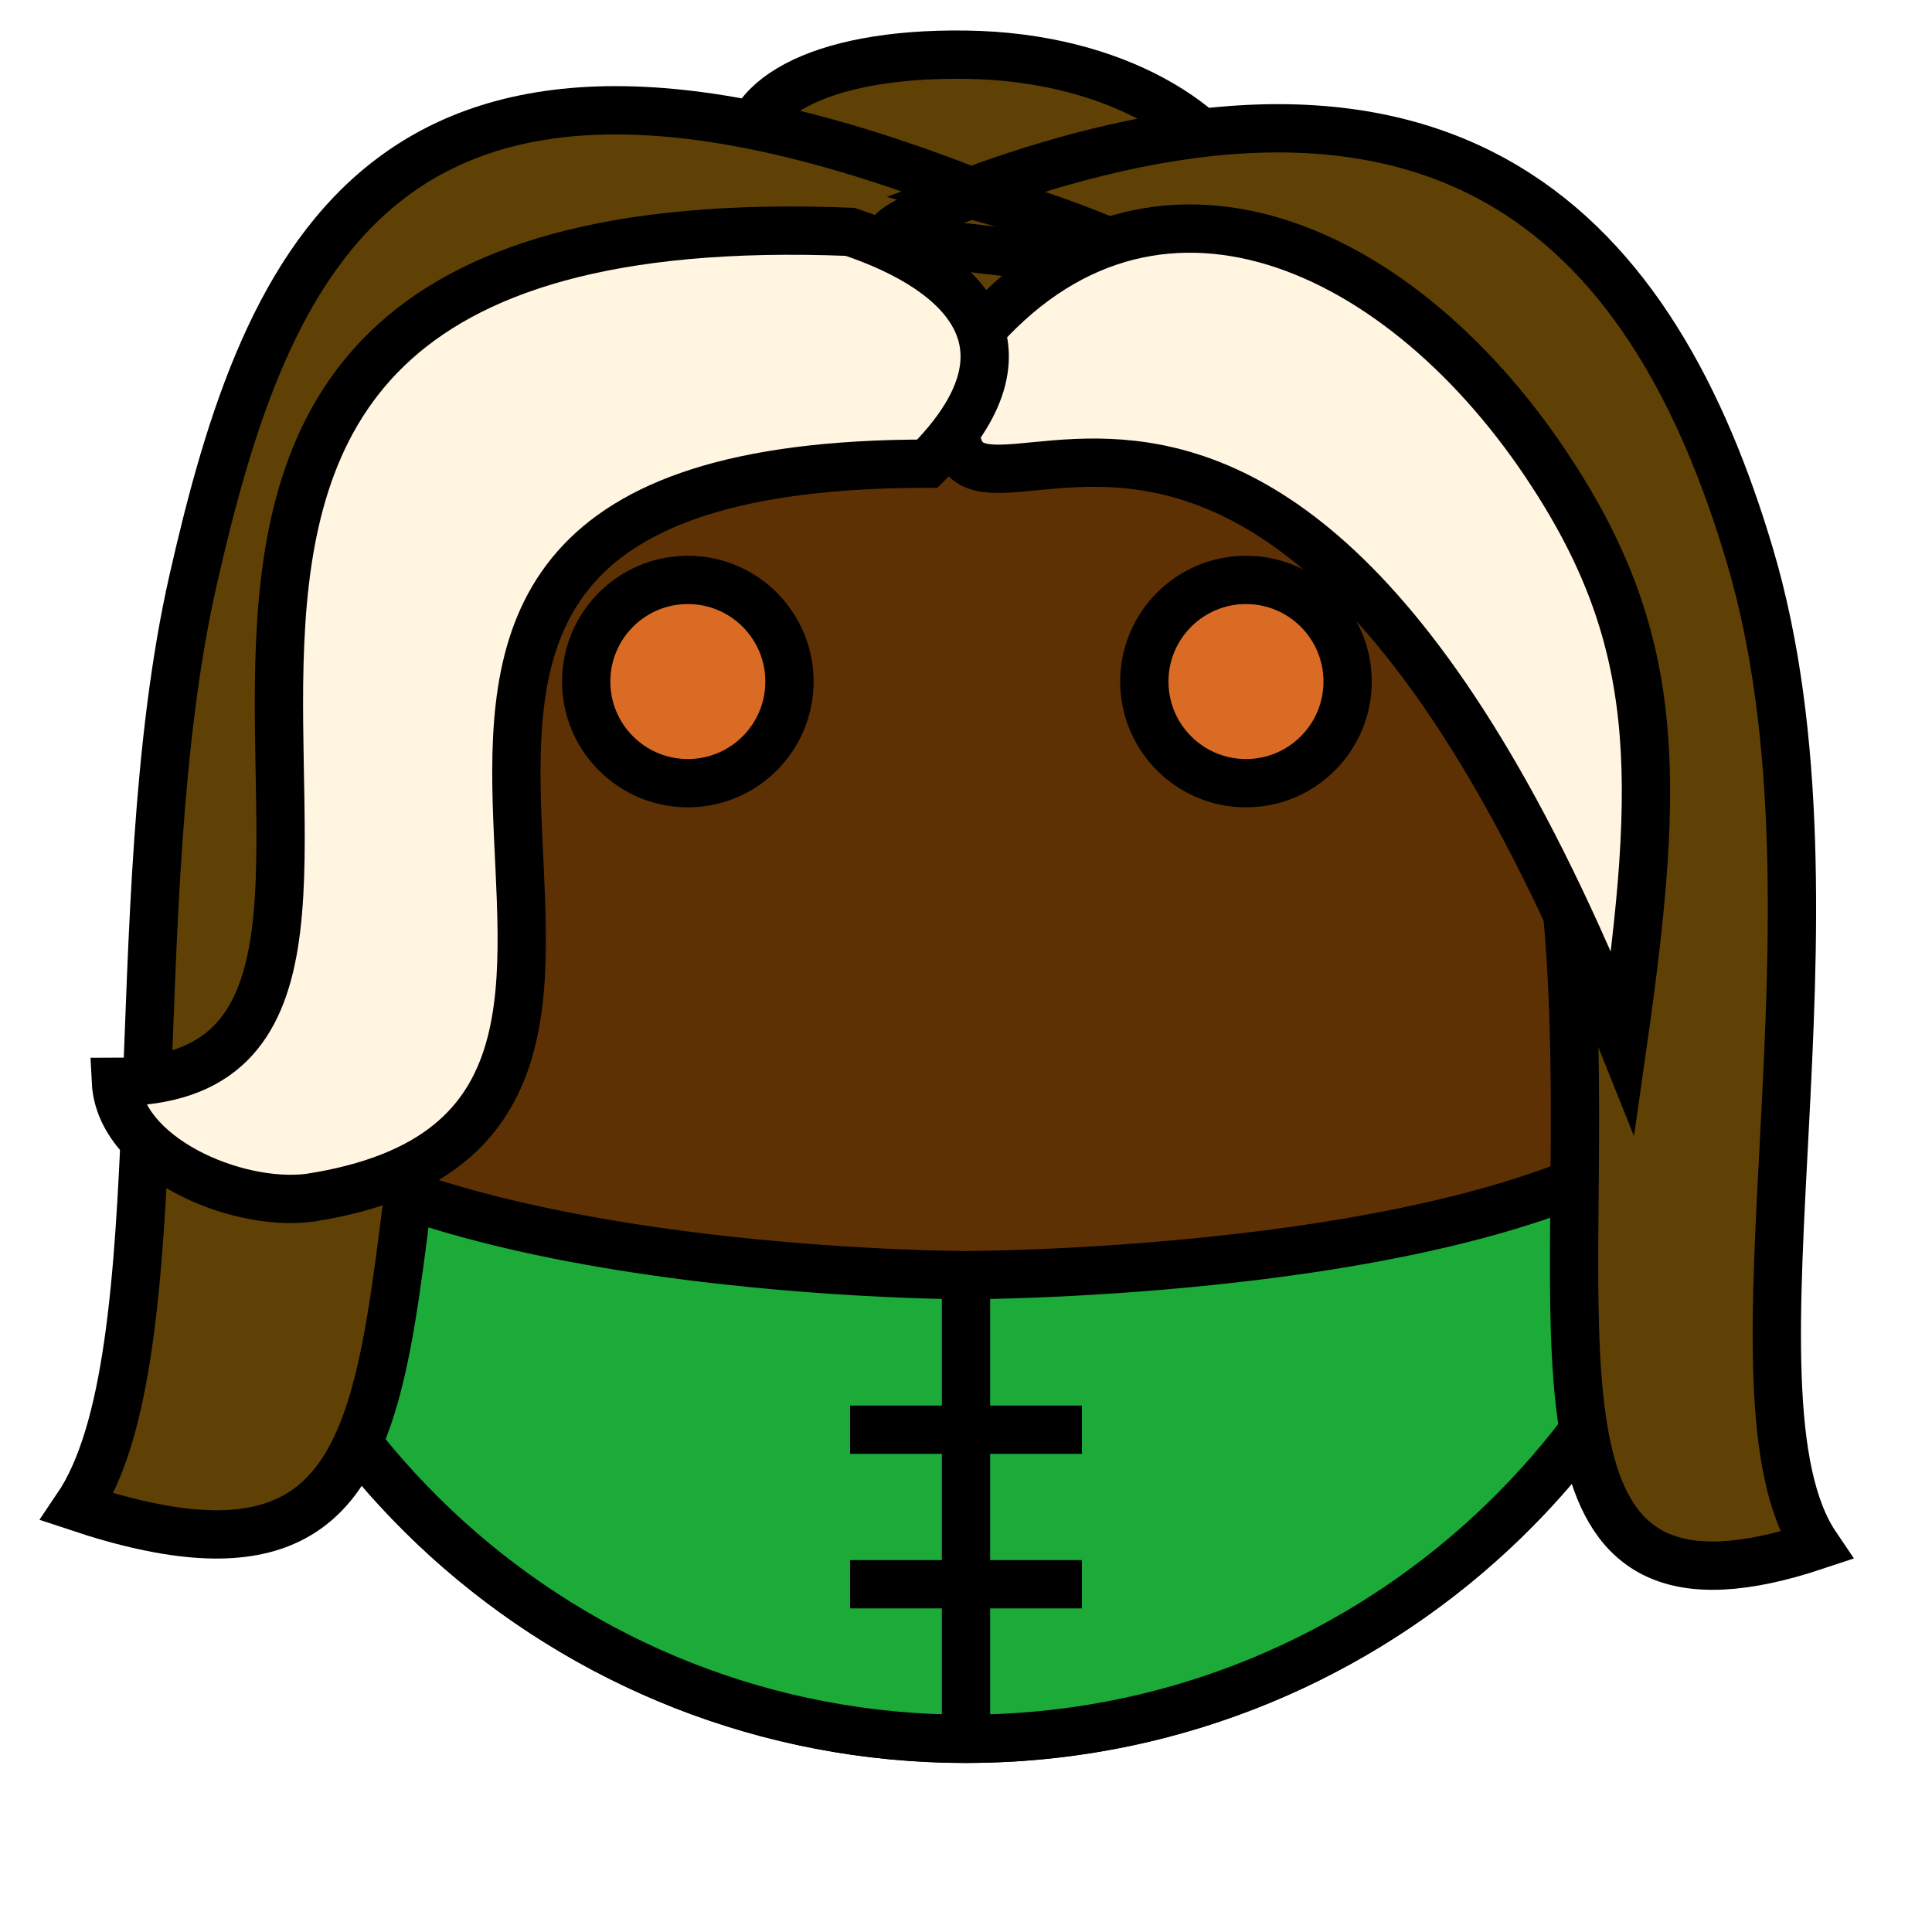 <?xml version="1.0" encoding="UTF-8" standalone="no"?><svg xmlns="http://www.w3.org/2000/svg" viewBox="0 0 90 90">
<defs>
  <filter id="f1" x="-50%" y="-50%" width="200%" height="200%">
    <feGaussianBlur in="SourceGraphic" stdDeviation="2" result="blur" />
    <feColorMatrix in="blur" type="matrix" values="0 0 0 0 0  0 0 0 0 0  0 0 0 0 0  0 0 0 100 -10" result="goo" />
    <feBlend in="SourceGraphic" in2="goo" />
  </filter>
</defs><g filter="url(#f1)"><svg xmlns="http://www.w3.org/2000/svg" viewBox="0 0 90 90" data-tags="body"><circle cx="45" cy="45" r="36" fill="#5E3105" data-layer="basic-body/layer1" stroke="#000" stroke-width="2.25"/></svg><svg xmlns="http://www.w3.org/2000/svg" viewBox="0 0 90 90" data-tags="clothing"><defs><linearGradient id="d-jpRfv-a"><stop offset="0"/><stop offset="1" stop-opacity="0"/></linearGradient></defs><g class="shirt" stroke="#000" stroke-width="2.25"><path d="M9.188 48.781C11.073 66.89 26.392 81.001 45 81.001c18.335-.001 33.474-13.713 35.719-31.438C75.6 59.4 45 59.4 45 59.4s-30.6 0-35.813-10.619z" fill="#1CAA39" data-layer="buttoned-shirt/shirt" stroke-linecap="round"/><path d="M45 59.4V81M39.6 66.6h10.8M39.6 73.8h10.8" fill="none"/></g></svg><svg xmlns="http://www.w3.org/2000/svg" viewBox="0 0 90 90" data-tags="hair"><defs><linearGradient id="d-CLziu-a"><stop offset="0"/><stop offset="1" stop-opacity="0"/></linearGradient></defs><g fill="#604105" stroke="#000" stroke-width="2.25"><path d="M50.4 16.2C30.113 11.745 31.006 2.349 45 2.548c13.994.199 19.272 12.722 5.4 13.652z" data-layer="michelle-hair/hair"/><path d="M45.45 9C18-1.8 12.428 11.933 9 27c-3.428 15.067-.633 36.155-5.4 43.2 18.105 6.035 12.836-10.245 18-28.8 2.268-8.15-2.231-18.564 10.8-23.4 1.061-.394 74.7.31 9.55-6.811-1.98-.217 2.955-2.042 3.5-2.189z" data-layer="michelle-hair/hair"/><path d="M45 9C67.796.533 77.112 11.028 81.522 25.903 86.487 42.653 79.833 64.955 84.6 72 57.6 81 94.772 22.401 45 9z" data-layer="michelle-hair/hair"/></g><g fill="#FFF5E1" stroke="#000" stroke-width="2.25"><path d="M45 16.2C41.4 32.4 57.6 3.6 75.6 48.6c1.8-12.6 1.798-18.947-3.6-27C64.938 11.066 53.161 6 45 16.2z" data-layer="michelle-hair/accent"/><path d="M43.2 21.6c5.4-5.4 1.8-9-3.6-10.8C-5.4 9 25.2 50.4 5.4 50.4c.18 3.494 5.528 5.828 9 5.4 23.4-3.6-7.2-34.2 28.8-34.2z" data-layer="michelle-hair/accent"/></g></svg><svg xmlns="http://www.w3.org/2000/svg" viewBox="0 0 90 90" data-tags="eyes"><g class="eyes" fill="#DA6B24" stroke="#000" stroke-width="2.25" stroke-linecap="round" stroke-linejoin="bevel"><circle cx="32.042" cy="31.749" r="4.735" data-layer="eyes-simple/eyes"/><circle cx="58.042" cy="31.749" r="4.735" data-layer="eyes-simple/eyes"/></g></svg></g></svg>